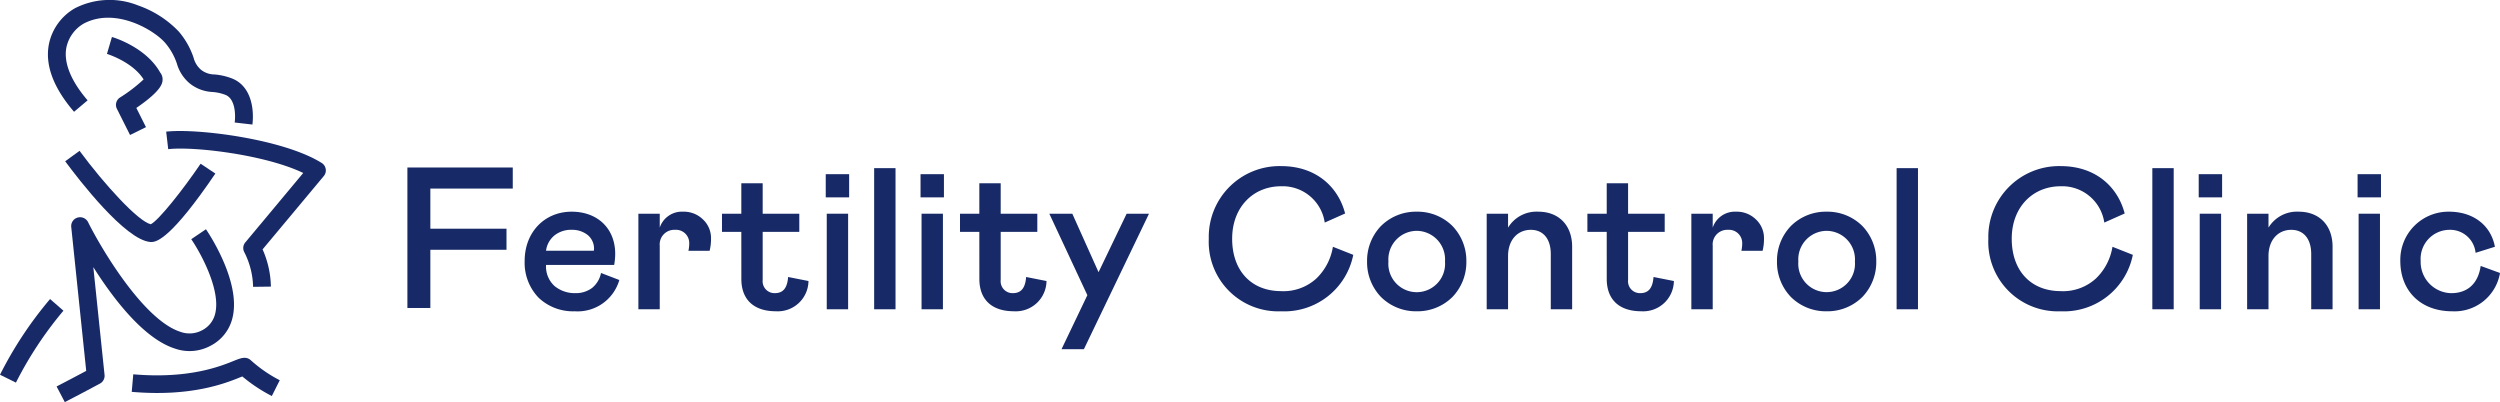 <svg xmlns="http://www.w3.org/2000/svg" xmlns:xlink="http://www.w3.org/1999/xlink" width="355.917" height="57.248" viewBox="0 0 355.917 57.248">
  <defs>
    <clipPath id="clip-path">
      <path id="Clip_9" data-name="Clip 9" d="M0,57.248H355.917V0H0Z" transform="translate(0 0.154)" fill="none"/>
    </clipPath>
  </defs>
  <g id="Group_35" data-name="Group 35" transform="translate(0 -0.154)">
    <path id="Fill_1" data-name="Fill 1" d="M15,0V3H3.268V8.714H14.109v3H3.268V20H0V0Z" transform="translate(58 24)" fill="#172a67"/>
    <g id="Group_34" data-name="Group 34">
      <path id="Fill_2" data-name="Fill 2" d="M7.125,14.18a7.107,7.107,0,0,1-5.149-1.941A7.176,7.176,0,0,1,0,7C0,2.945,2.814,0,6.691,0c3.708,0,6.2,2.411,6.2,6a9.419,9.419,0,0,1-.145,1.579h-9.7a3.749,3.749,0,0,0,1.217,3.013,4.521,4.521,0,0,0,2.9,1.005,3.872,3.872,0,0,0,2.43-.736,3.644,3.644,0,0,0,1.277-2.135l2.607,1A6.177,6.177,0,0,1,7.125,14.18Zm-.464-11.6a3.783,3.783,0,0,0-2.418.8,3.354,3.354,0,0,0-1.2,2.181H9.848l.029-.258A2.507,2.507,0,0,0,8.99,3.335,3.539,3.539,0,0,0,6.662,2.583Z" transform="translate(74.694 30.291)" fill="#172a67"/>
      <path id="Fill_4" data-name="Fill 4" d="M3.042.287V2.268A3.324,3.324,0,0,1,6.373,0,3.883,3.883,0,0,1,9.211,1.119a3.619,3.619,0,0,1,1.13,2.727,6.685,6.685,0,0,1-.2,1.723H7.126A5.154,5.154,0,0,0,7.241,4.42,1.886,1.886,0,0,0,5.214,2.583,2.075,2.075,0,0,0,3.042,4.851v9.041H0V.287Z" transform="translate(90.884 30.291)" fill="#172a67"/>
      <path id="Fill_6" data-name="Fill 6" d="M2.752,6.918H0V4.334H2.752V0H5.794V4.334h5.213V6.918H5.794v6.86a1.69,1.69,0,0,0,1.737,1.866c1.159,0,1.767-.718,1.883-2.3l2.9.574a4.368,4.368,0,0,1-4.634,4.306c-3.244,0-4.924-1.751-4.924-4.593Z" transform="translate(102.787 26.244)" fill="#172a67"/>
      <path id="Clip_9-2" data-name="Clip 9" d="M0,57.248H355.917V0H0Z" transform="translate(0 0.154)" fill="none"/>
      <g id="Group_34-2" data-name="Group 34" clip-path="url(#clip-path)">
        <path id="Fill_8" data-name="Fill 8" d="M3.186,19.232H.144V5.627H3.186v13.6ZM3.331,3.3H0V0H3.331V3.3Z" transform="translate(117.558 24.952)" fill="#172a67"/>
        <path id="Fill_10" data-name="Fill 10" d="M0,20.093H3.042V0H0Z" transform="translate(124.451 24.092)" fill="#172a67"/>
        <path id="Fill_11" data-name="Fill 11" d="M3.187,19.232H.145V5.627H3.187v13.6ZM3.331,3.3H0V0H3.331V3.3Z" transform="translate(131.054 24.952)" fill="#172a67"/>
        <path id="Fill_12" data-name="Fill 12" d="M2.752,6.918H0V4.334H2.752V0H5.794V4.334h5.213V6.918H5.794v6.86a1.69,1.69,0,0,0,1.738,1.866c1.159,0,1.767-.718,1.883-2.3l2.9.574a4.368,4.368,0,0,1-4.634,4.306c-3.244,0-4.924-1.751-4.924-4.593Z" transform="translate(136.672 26.244)" fill="#172a67"/>
        <path id="Fill_13" data-name="Fill 13" d="M14.193,0,4.924,19.289H1.738L5.417,11.6,0,0H3.273L7.01,8.324l4-8.324Z" transform="translate(149.387 30.578)" fill="#172a67"/>
        <path id="Fill_14" data-name="Fill 14" d="M10.284,17.8a6.939,6.939,0,0,0,5.04-1.808,8.024,8.024,0,0,0,2.346-4.507l2.9,1.148a10.006,10.006,0,0,1-10.283,8.037A9.893,9.893,0,0,1,0,10.336,10.075,10.075,0,0,1,10.284,0c5.156,0,8.2,3.129,9.124,6.746l-2.9,1.292a6.054,6.054,0,0,0-6.228-5.167c-3.939,0-6.952,2.956-6.952,7.463,0,4.679,2.839,7.463,6.952,7.463" transform="translate(172.091 23.802)" fill="#172a67"/>
        <path id="Fill_15" data-name="Fill 15" d="M7.068,14.18a7.045,7.045,0,0,1-5.087-2.038A7.129,7.129,0,0,1,0,7.09,7.129,7.129,0,0,1,1.981,2.038,7.045,7.045,0,0,1,7.068,0a7.045,7.045,0,0,1,5.087,2.038A7.129,7.129,0,0,1,14.135,7.09a7.129,7.129,0,0,1-1.981,5.052A7.045,7.045,0,0,1,7.068,14.18Zm0-11.453A4.067,4.067,0,0,0,3.041,7.09a4.04,4.04,0,1,0,8.053,0A4.067,4.067,0,0,0,7.068,2.727Z" transform="translate(194.626 30.291)" fill="#172a67"/>
        <path id="Fill_16" data-name="Fill 16" d="M0,13.892V.287H3.042V2.268A4.734,4.734,0,0,1,7.357,0c2.867,0,4.808,1.895,4.808,4.995v8.9H9.124V6.028c0-2.182-1.1-3.445-2.838-3.445-1.854,0-3.244,1.406-3.244,3.732v7.578Z" transform="translate(211.656 30.291)" fill="#172a67"/>
        <path id="Fill_17" data-name="Fill 17" d="M2.752,6.918H0V4.334H2.752V0H5.793V4.334h5.214V6.918H5.793v6.86a1.691,1.691,0,0,0,1.738,1.866c1.159,0,1.767-.718,1.883-2.3l2.9.574a4.368,4.368,0,0,1-4.635,4.306c-3.244,0-4.924-1.751-4.924-4.593Z" transform="translate(225.992 26.244)" fill="#172a67"/>
        <path id="Fill_18" data-name="Fill 18" d="M3.042.287V2.268A3.324,3.324,0,0,1,6.373,0,3.883,3.883,0,0,1,9.211,1.119a3.619,3.619,0,0,1,1.13,2.727,6.685,6.685,0,0,1-.2,1.723H7.126A5.19,5.19,0,0,0,7.241,4.42,1.886,1.886,0,0,0,5.214,2.583,2.075,2.075,0,0,0,3.042,4.851v9.041H0V.287Z" transform="translate(240.792 30.291)" fill="#172a67"/>
        <path id="Fill_19" data-name="Fill 19" d="M7.068,14.18a7.045,7.045,0,0,1-5.087-2.038A7.129,7.129,0,0,1,0,7.09,7.129,7.129,0,0,1,1.981,2.038,7.045,7.045,0,0,1,7.068,0a7.045,7.045,0,0,1,5.087,2.038A7.129,7.129,0,0,1,14.135,7.09a7.129,7.129,0,0,1-1.981,5.052A7.045,7.045,0,0,1,7.068,14.18Zm0-11.453A4.066,4.066,0,0,0,3.042,7.09a4.039,4.039,0,1,0,8.052,0A4.067,4.067,0,0,0,7.068,2.727Z" transform="translate(252.984 30.291)" fill="#172a67"/>
        <path id="Fill_20" data-name="Fill 20" d="M0,20.093H3.041V0H0Z" transform="translate(270.015 24.092)" fill="#172a67"/>
        <path id="Fill_21" data-name="Fill 21" d="M10.285,17.8a6.941,6.941,0,0,0,5.04-1.808,8.024,8.024,0,0,0,2.346-4.507l2.9,1.148a10.005,10.005,0,0,1-10.282,8.037A9.893,9.893,0,0,1,0,10.336,10.076,10.076,0,0,1,10.285,0c5.156,0,8.2,3.129,9.124,6.746l-2.9,1.292a6.054,6.054,0,0,0-6.227-5.167c-3.939,0-6.952,2.956-6.952,7.463,0,4.679,2.839,7.463,6.952,7.463" transform="translate(283.074 23.802)" fill="#172a67"/>
        <path id="Fill_22" data-name="Fill 22" d="M0,20.093H3.041V0H0Z" transform="translate(306.421 24.092)" fill="#172a67"/>
        <path id="Fill_23" data-name="Fill 23" d="M3.187,19.232H.145V5.627H3.187v13.6ZM3.331,3.3H0V0H3.331V3.3Z" transform="translate(313.023 24.952)" fill="#172a67"/>
        <path id="Fill_24" data-name="Fill 24" d="M0,13.892V.287H3.042V2.268A4.734,4.734,0,0,1,7.357,0c2.867,0,4.808,1.895,4.808,4.995v8.9H9.124V6.028c0-2.182-1.1-3.445-2.838-3.445-1.854,0-3.244,1.406-3.244,3.732v7.578Z" transform="translate(319.916 30.291)" fill="#172a67"/>
        <path id="Fill_25" data-name="Fill 25" d="M3.187,19.232H.146V5.627H3.187v13.6ZM3.331,3.3H0V0H3.331V3.3Z" transform="translate(335.642 24.952)" fill="#172a67"/>
        <path id="Fill_26" data-name="Fill 26" d="M11.441,7.721l2.752,1.005A6.555,6.555,0,0,1,7.386,14.18C2.926,14.18,0,11.309,0,7A6.859,6.859,0,0,1,6.952,0c3.389,0,5.937,1.895,6.517,4.995l-2.751.861A3.637,3.637,0,0,0,6.952,2.583,4.132,4.132,0,0,0,2.9,7,4.442,4.442,0,0,0,7.241,11.6c2.549,0,3.882-1.607,4.2-3.875" transform="translate(341.724 30.291)" fill="#172a67"/>
        <path id="Fill_27" data-name="Fill 27" d="M12.375,22.186a11.415,11.415,0,0,0-1.27-4.968,1.245,1.245,0,0,1,.159-1.356l8.249-9.886C14.1,3.367,3.932,2.167.291,2.586L0,.092c4.363-.5,16.711,1.042,22.141,4.459a1.248,1.248,0,0,1,.3,1.86L13.726,16.852a13.624,13.624,0,0,1,1.183,5.3Z" transform="translate(23.658 18.805)" fill="#172a67"/>
        <path id="Fill_28" data-name="Fill 28" d="M12.288,12.983c-.071,0-.13-.005-.182-.01C8.544,12.68,1.94,4.106,0,1.485L2.044,0C5.6,4.806,10.409,10.063,12.186,10.451c1.13-.566,4.529-4.839,7.094-8.616l2.1,1.4c-6.2,9.128-8.307,9.745-9.095,9.745" transform="translate(9.28 21.629)" fill="#172a67"/>
        <path id="Fill_29" data-name="Fill 29" d="M1.169,26.321,0,24.092c1.408-.725,3.218-1.686,4.217-2.218L2.085,1.385A1.257,1.257,0,0,1,2.995.049,1.271,1.271,0,0,1,4.482.7C6.364,4.48,12.4,14.654,17.633,16.315a3.756,3.756,0,0,0,3.036-.2,3.572,3.572,0,0,0,1.912-2.4c.84-3.409-2.176-8.8-3.41-10.588l2.093-1.417c.207.3,5.056,7.416,3.78,12.6a6.043,6.043,0,0,1-3.176,4.014,6.278,6.278,0,0,1-5.009.379C12.378,17.284,8.012,11.511,5.228,7.1l1.6,15.351a1.256,1.256,0,0,1-.658,1.234c-.03.015-2.937,1.573-5,2.635" transform="translate(8.057 31.081)" fill="#172a67"/>
        <path id="Fill_30" data-name="Fill 30" d="M2.268,11.9,0,10.779A54.6,54.6,0,0,1,7.131,0l1.9,1.662A53.043,53.043,0,0,0,2.268,11.9" transform="translate(0 42.726)" fill="#172a67"/>
        <path id="Fill_31" data-name="Fill 31" d="M19.947,5.441a22.208,22.208,0,0,1-4.2-2.786l-.273.109C13.388,3.608,8.505,5.584,0,4.848l.22-2.5c7.9.682,12.38-1.132,14.3-1.907.991-.4,1.773-.718,2.471-.06a19.326,19.326,0,0,0,4.085,2.812Z" transform="translate(18.753 51.093)" fill="#172a67"/>
        <path id="Fill_32" data-name="Fill 32" d="M3.288,13.955,1.417,10.228a1.249,1.249,0,0,1,.445-1.613A21.637,21.637,0,0,0,5.219,6.04C3.631,3.519.037,2.422,0,2.411L.709,0c.2.057,4.84,1.433,6.87,5.062A1.533,1.533,0,0,1,7.921,6.11C7.9,6.53,7.854,7.6,4.183,10.1l1.373,2.737Z" transform="translate(15.226 5.418)" fill="#172a67"/>
        <path id="Fill_33" data-name="Fill 33" d="M29.107,17.73l-2.517-.289c.176-1.506-.063-3.44-1.317-3.934a6.411,6.411,0,0,0-1.852-.411,5.6,5.6,0,0,1-3.159-1.159,5.7,5.7,0,0,1-1.9-2.871,8.857,8.857,0,0,0-1.666-2.956C15.146,4.3,9.6.942,5.059,3.378A5.16,5.16,0,0,0,2.623,6.787c-.4,2.134.643,4.727,3.026,7.5l-1.93,1.628C.782,12.5-.425,9.271.132,6.325A7.645,7.645,0,0,1,3.854,1.169,10.88,10.88,0,0,1,12.842.777a14.628,14.628,0,0,1,5.784,3.711,11.223,11.223,0,0,1,2.1,3.693A3.368,3.368,0,0,0,21.8,9.938a3.11,3.11,0,0,0,1.9.661,8.863,8.863,0,0,1,2.513.574c2.583,1.017,3.19,4.054,2.9,6.557" transform="translate(6.824 0.154)" fill="#172a67"/>
      </g>
    </g>
  </g>
</svg>
